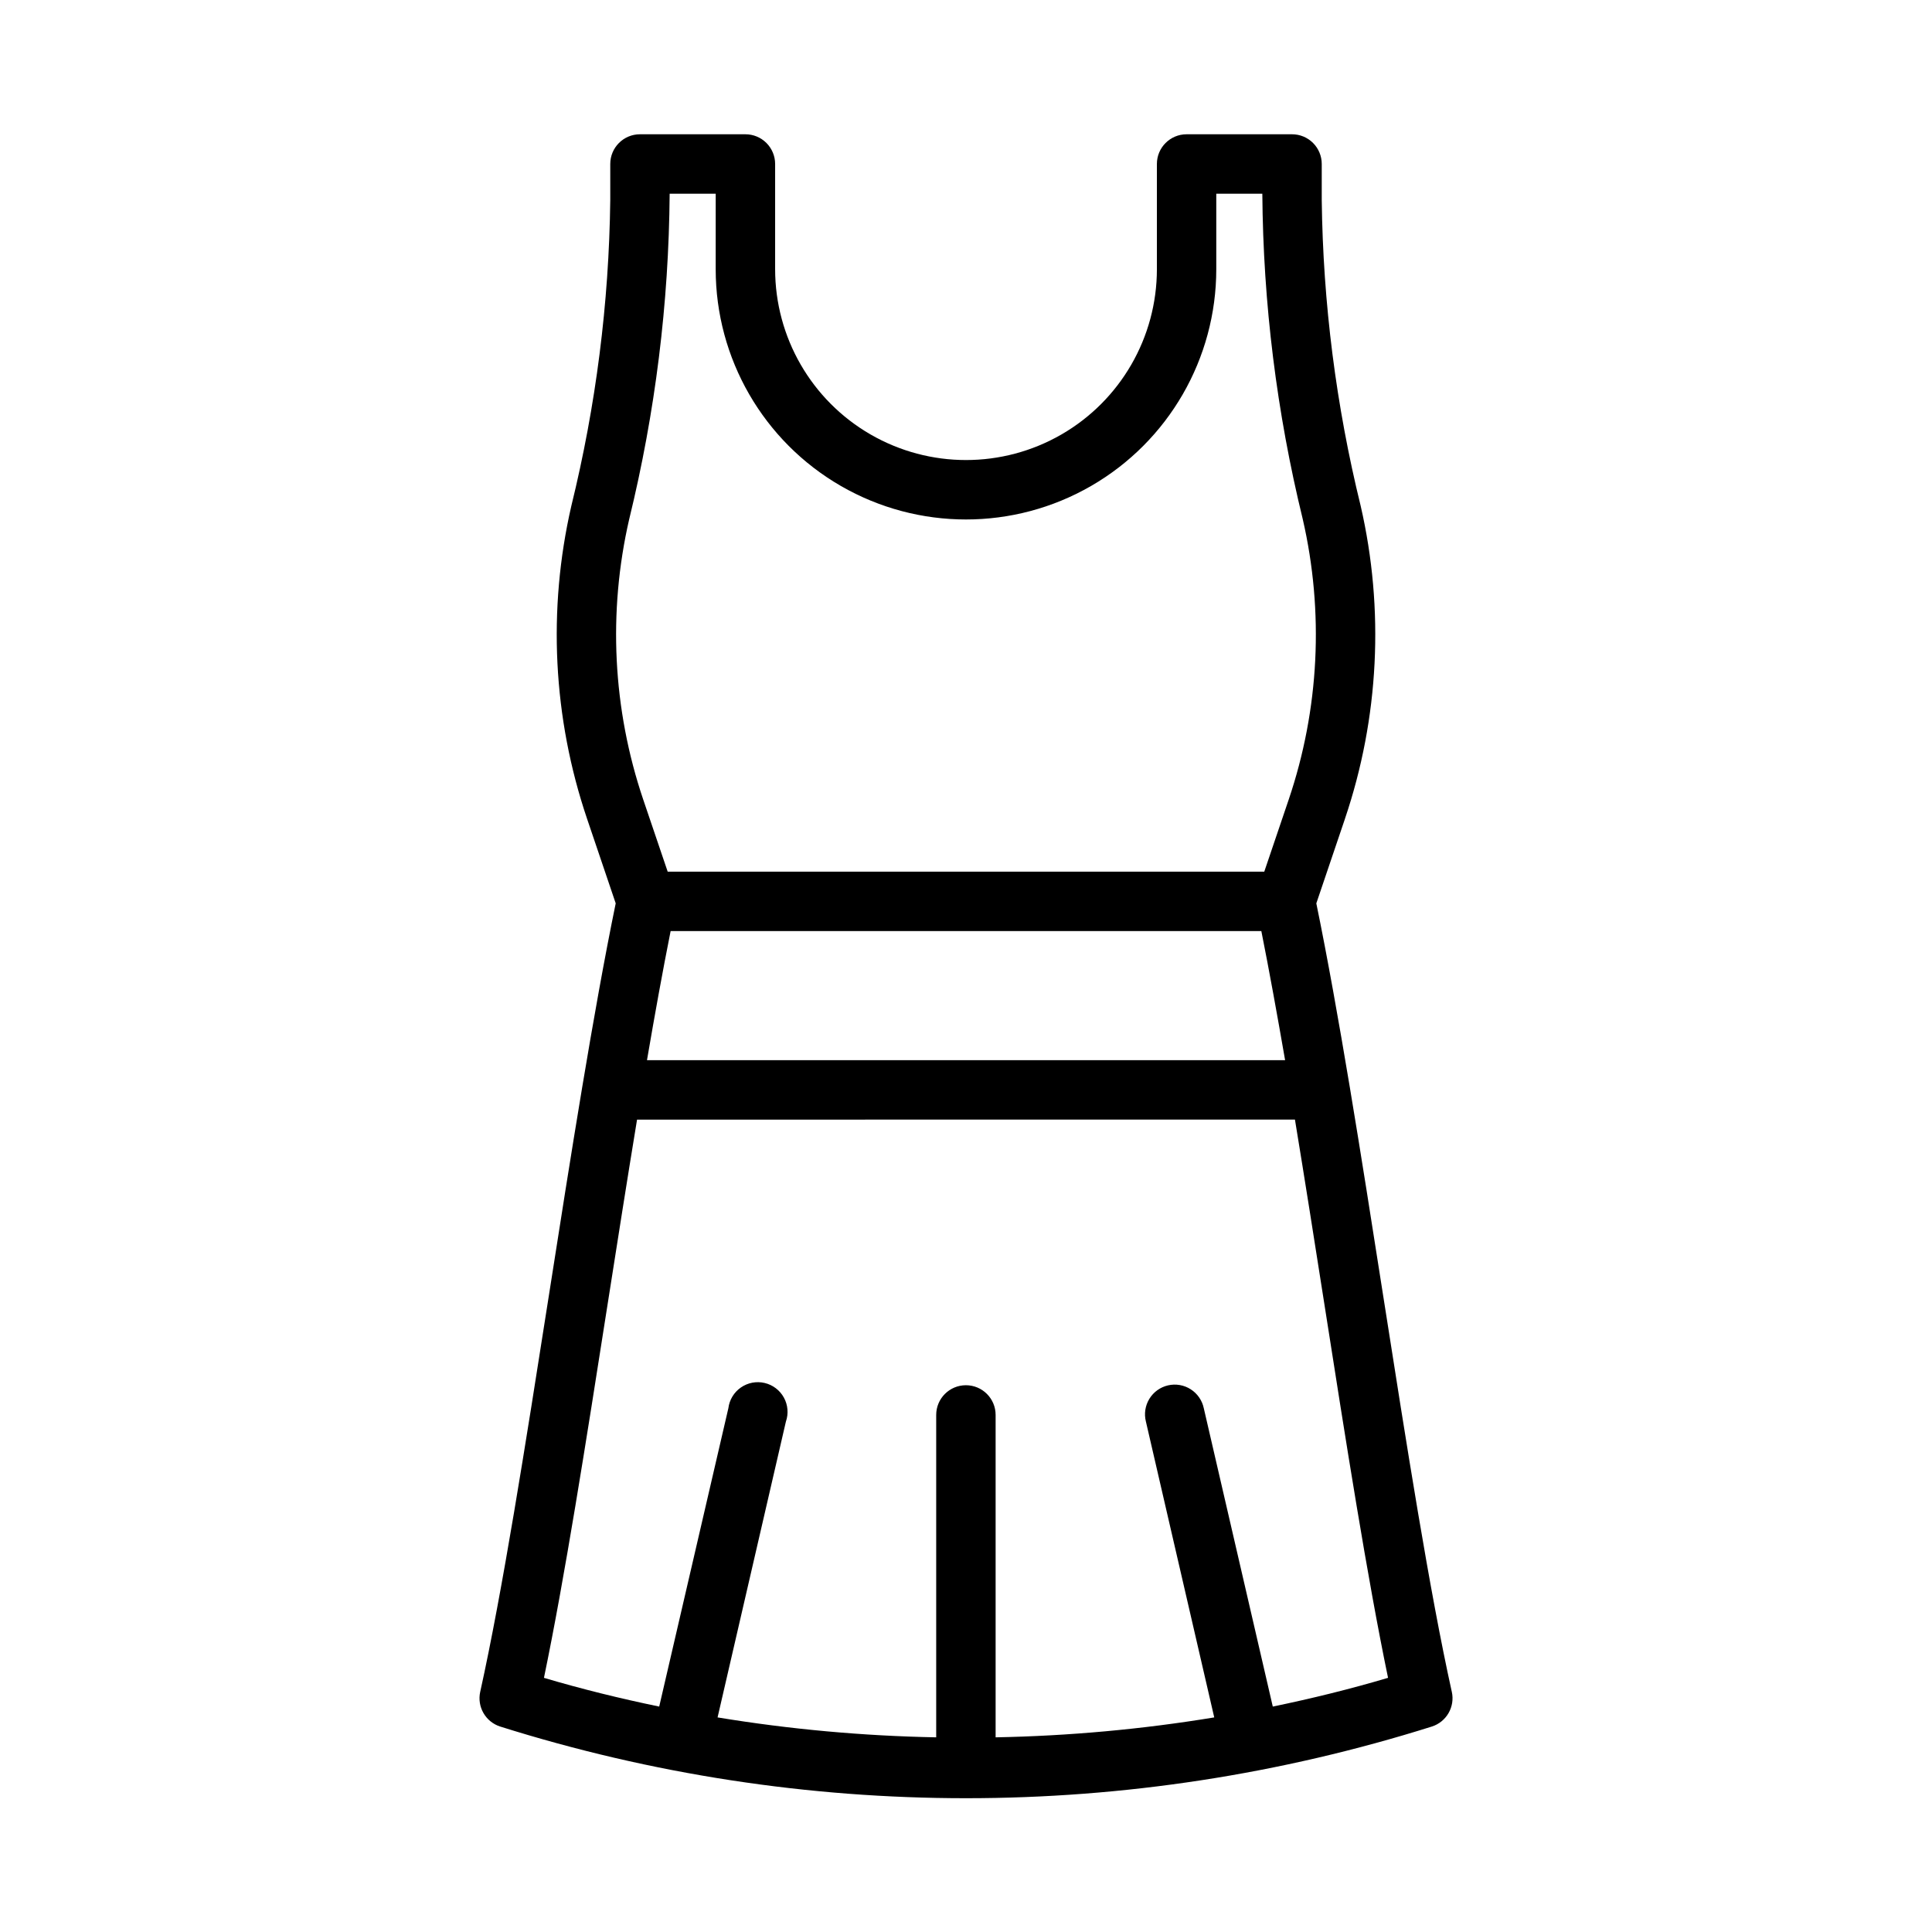 <?xml version="1.0" encoding="UTF-8"?>
<!-- Uploaded to: ICON Repo, www.svgrepo.com, Generator: ICON Repo Mixer Tools -->
<svg fill="#000000" width="800px" height="800px" version="1.1" viewBox="144 144 512 512" xmlns="http://www.w3.org/2000/svg">
 <path d="m528.74 592.34c-5.902-26.664-11.902-64.914-18.254-105.41-5.754-36.738-11.707-74.625-17.648-103.53l7.598-22.434-0.004-0.004c9.039-26.719 10.48-55.426 4.156-82.914-6.516-26.52-9.977-53.699-10.312-81.004v-9.59c0-2.086-0.828-4.09-2.305-5.566-1.477-1.477-3.481-2.305-5.566-2.305h-27.945c-4.348 0-7.871 3.523-7.871 7.871v27.875c0 18.074-9.645 34.773-25.293 43.809-15.652 9.035-34.938 9.035-50.586 0-15.652-9.035-25.293-25.734-25.293-43.809v-27.875c0-2.086-0.832-4.09-2.309-5.566-1.473-1.477-3.477-2.305-5.566-2.305h-27.945c-4.348 0-7.871 3.523-7.871 7.871v9.59c-0.336 27.305-3.797 54.484-10.312 81.004-6.324 27.488-4.883 56.195 4.156 82.914l7.598 22.434c-5.945 28.906-11.895 66.793-17.648 103.53-6.352 40.492-12.352 78.719-18.254 105.41l-0.004 0.004c-0.883 3.977 1.41 7.973 5.293 9.211 80.348 25.324 166.55 25.324 246.9 0 3.879-1.238 6.176-5.234 5.289-9.211zm-207.04-201.59h156.57c2.086 10.453 4.18 22.043 6.297 34.211h-169.11c2.086-12.195 4.18-23.758 6.266-34.211zm-10.949-109.18c6.898-28.234 10.496-57.172 10.715-86.238h12.203l-0.004 20.004c0 23.699 12.645 45.594 33.164 57.445 20.523 11.848 45.809 11.848 66.332 0 20.523-11.852 33.164-33.746 33.164-57.445v-20.004h12.203c0.219 29.066 3.812 58.004 10.711 86.238 5.672 24.645 4.383 50.383-3.723 74.336l-6.473 19.098h-158.1l-6.473-19.082c-8.105-23.957-9.395-49.699-3.723-74.352zm170.55 314.69-18.285-79.062c-0.434-2.07-1.684-3.883-3.469-5.023-1.781-1.141-3.953-1.512-6.016-1.035-2.062 0.477-3.844 1.766-4.945 3.574-1.102 1.809-1.43 3.984-0.906 6.035l18.105 78.383c-19.16 3.152-38.523 4.914-57.938 5.281v-85.441c0-4.348-3.523-7.871-7.871-7.871-4.348 0-7.875 3.523-7.875 7.871v85.441c-19.414-0.367-38.777-2.129-57.938-5.281l18.105-78.383c0.734-2.106 0.539-4.43-0.539-6.383-1.078-1.957-2.938-3.363-5.109-3.867-2.176-0.508-4.461-0.066-6.293 1.211-1.832 1.277-3.031 3.273-3.305 5.488l-18.328 79.062c-10.328-2.133-20.539-4.644-30.543-7.613 5.512-26.551 11.066-61.961 16.91-99.266 2.559-16.305 5.156-32.82 7.762-48.672l174.35-0.004c2.606 15.855 5.203 32.371 7.762 48.672 5.84 37.305 11.398 72.715 16.91 99.266-10.004 2.973-20.215 5.481-30.543 7.617z"/>
</svg>